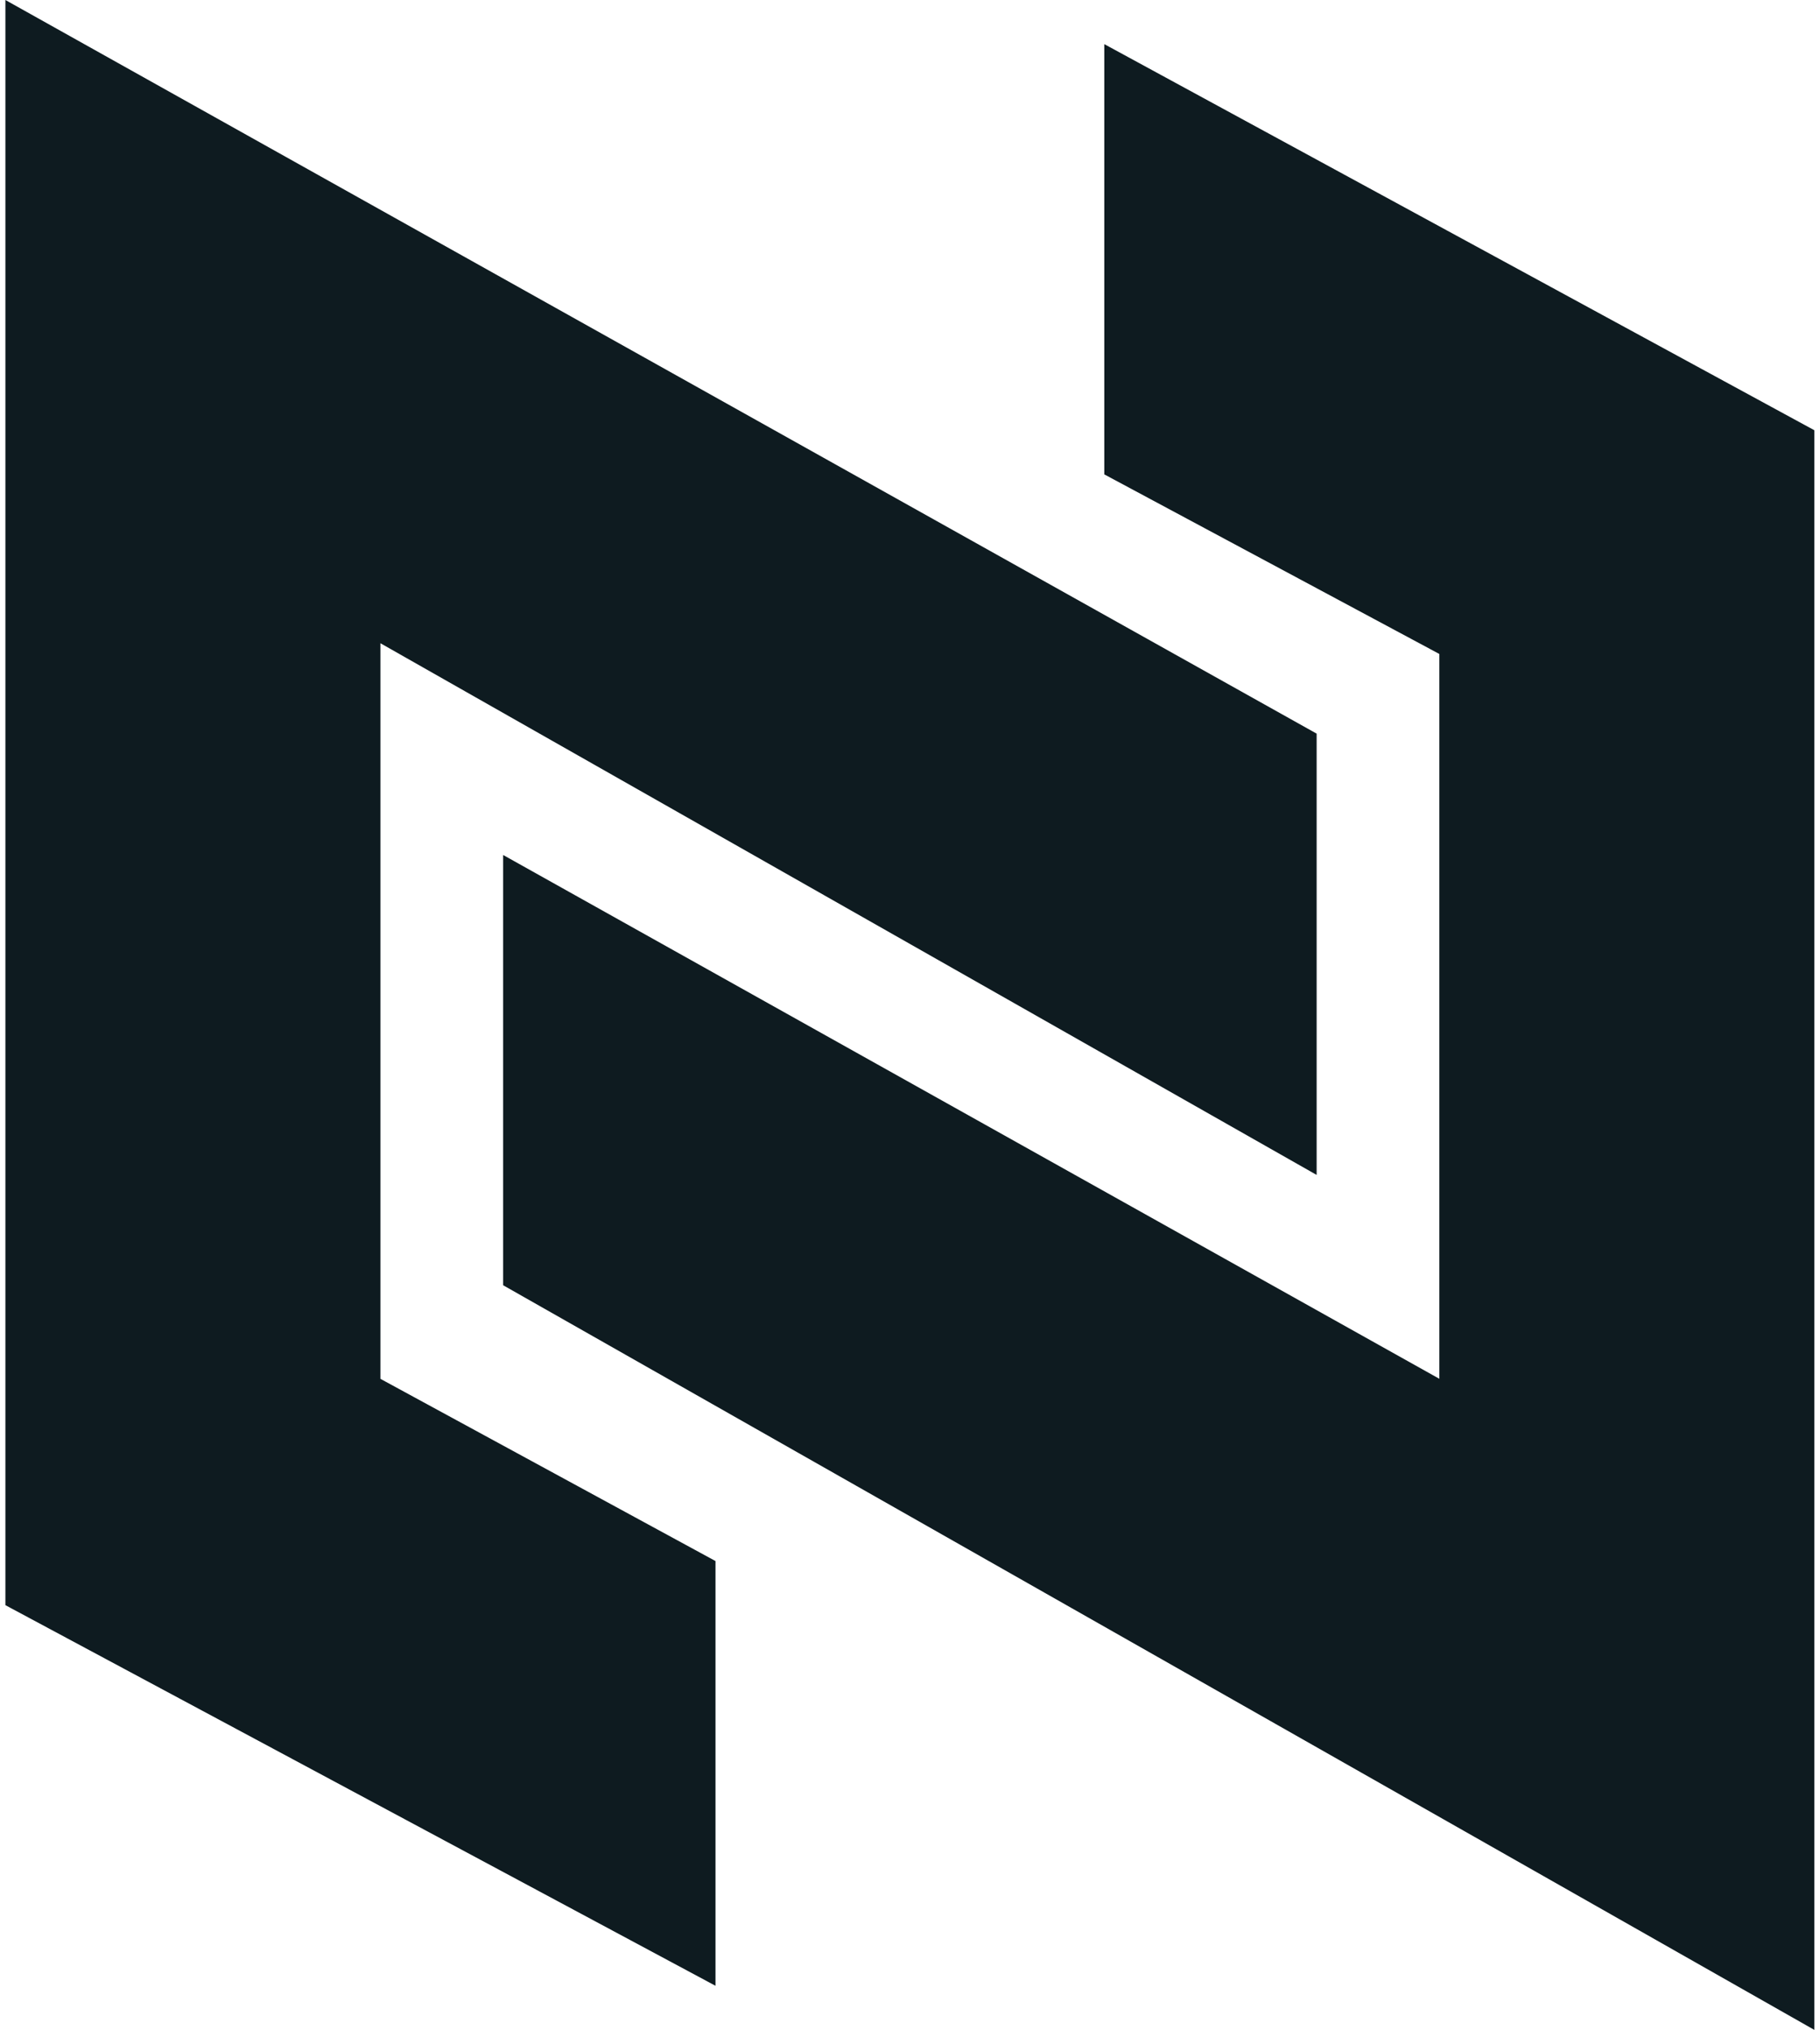 <svg width="165" height="184" viewBox="0 0 165 184" fill="none" xmlns="http://www.w3.org/2000/svg">
<path fill-rule="evenodd" clip-rule="evenodd" d="M0.49 0L119.366 66.5L119.366 106.5L34.49 58.306V124.985L64.866 141.5L64.866 180L0.49 145.5L0.49 130.5H0.49V20.5H0.49L0.49 0ZM164.49 144L164.49 144L164.49 184L45.615 116.5L45.615 77.5L130.49 124.98V59.279L100.114 43L100.114 4L164.49 39L164.49 77.5L164.49 77.5V144Z" fill="#0E1B20"/>
</svg>
